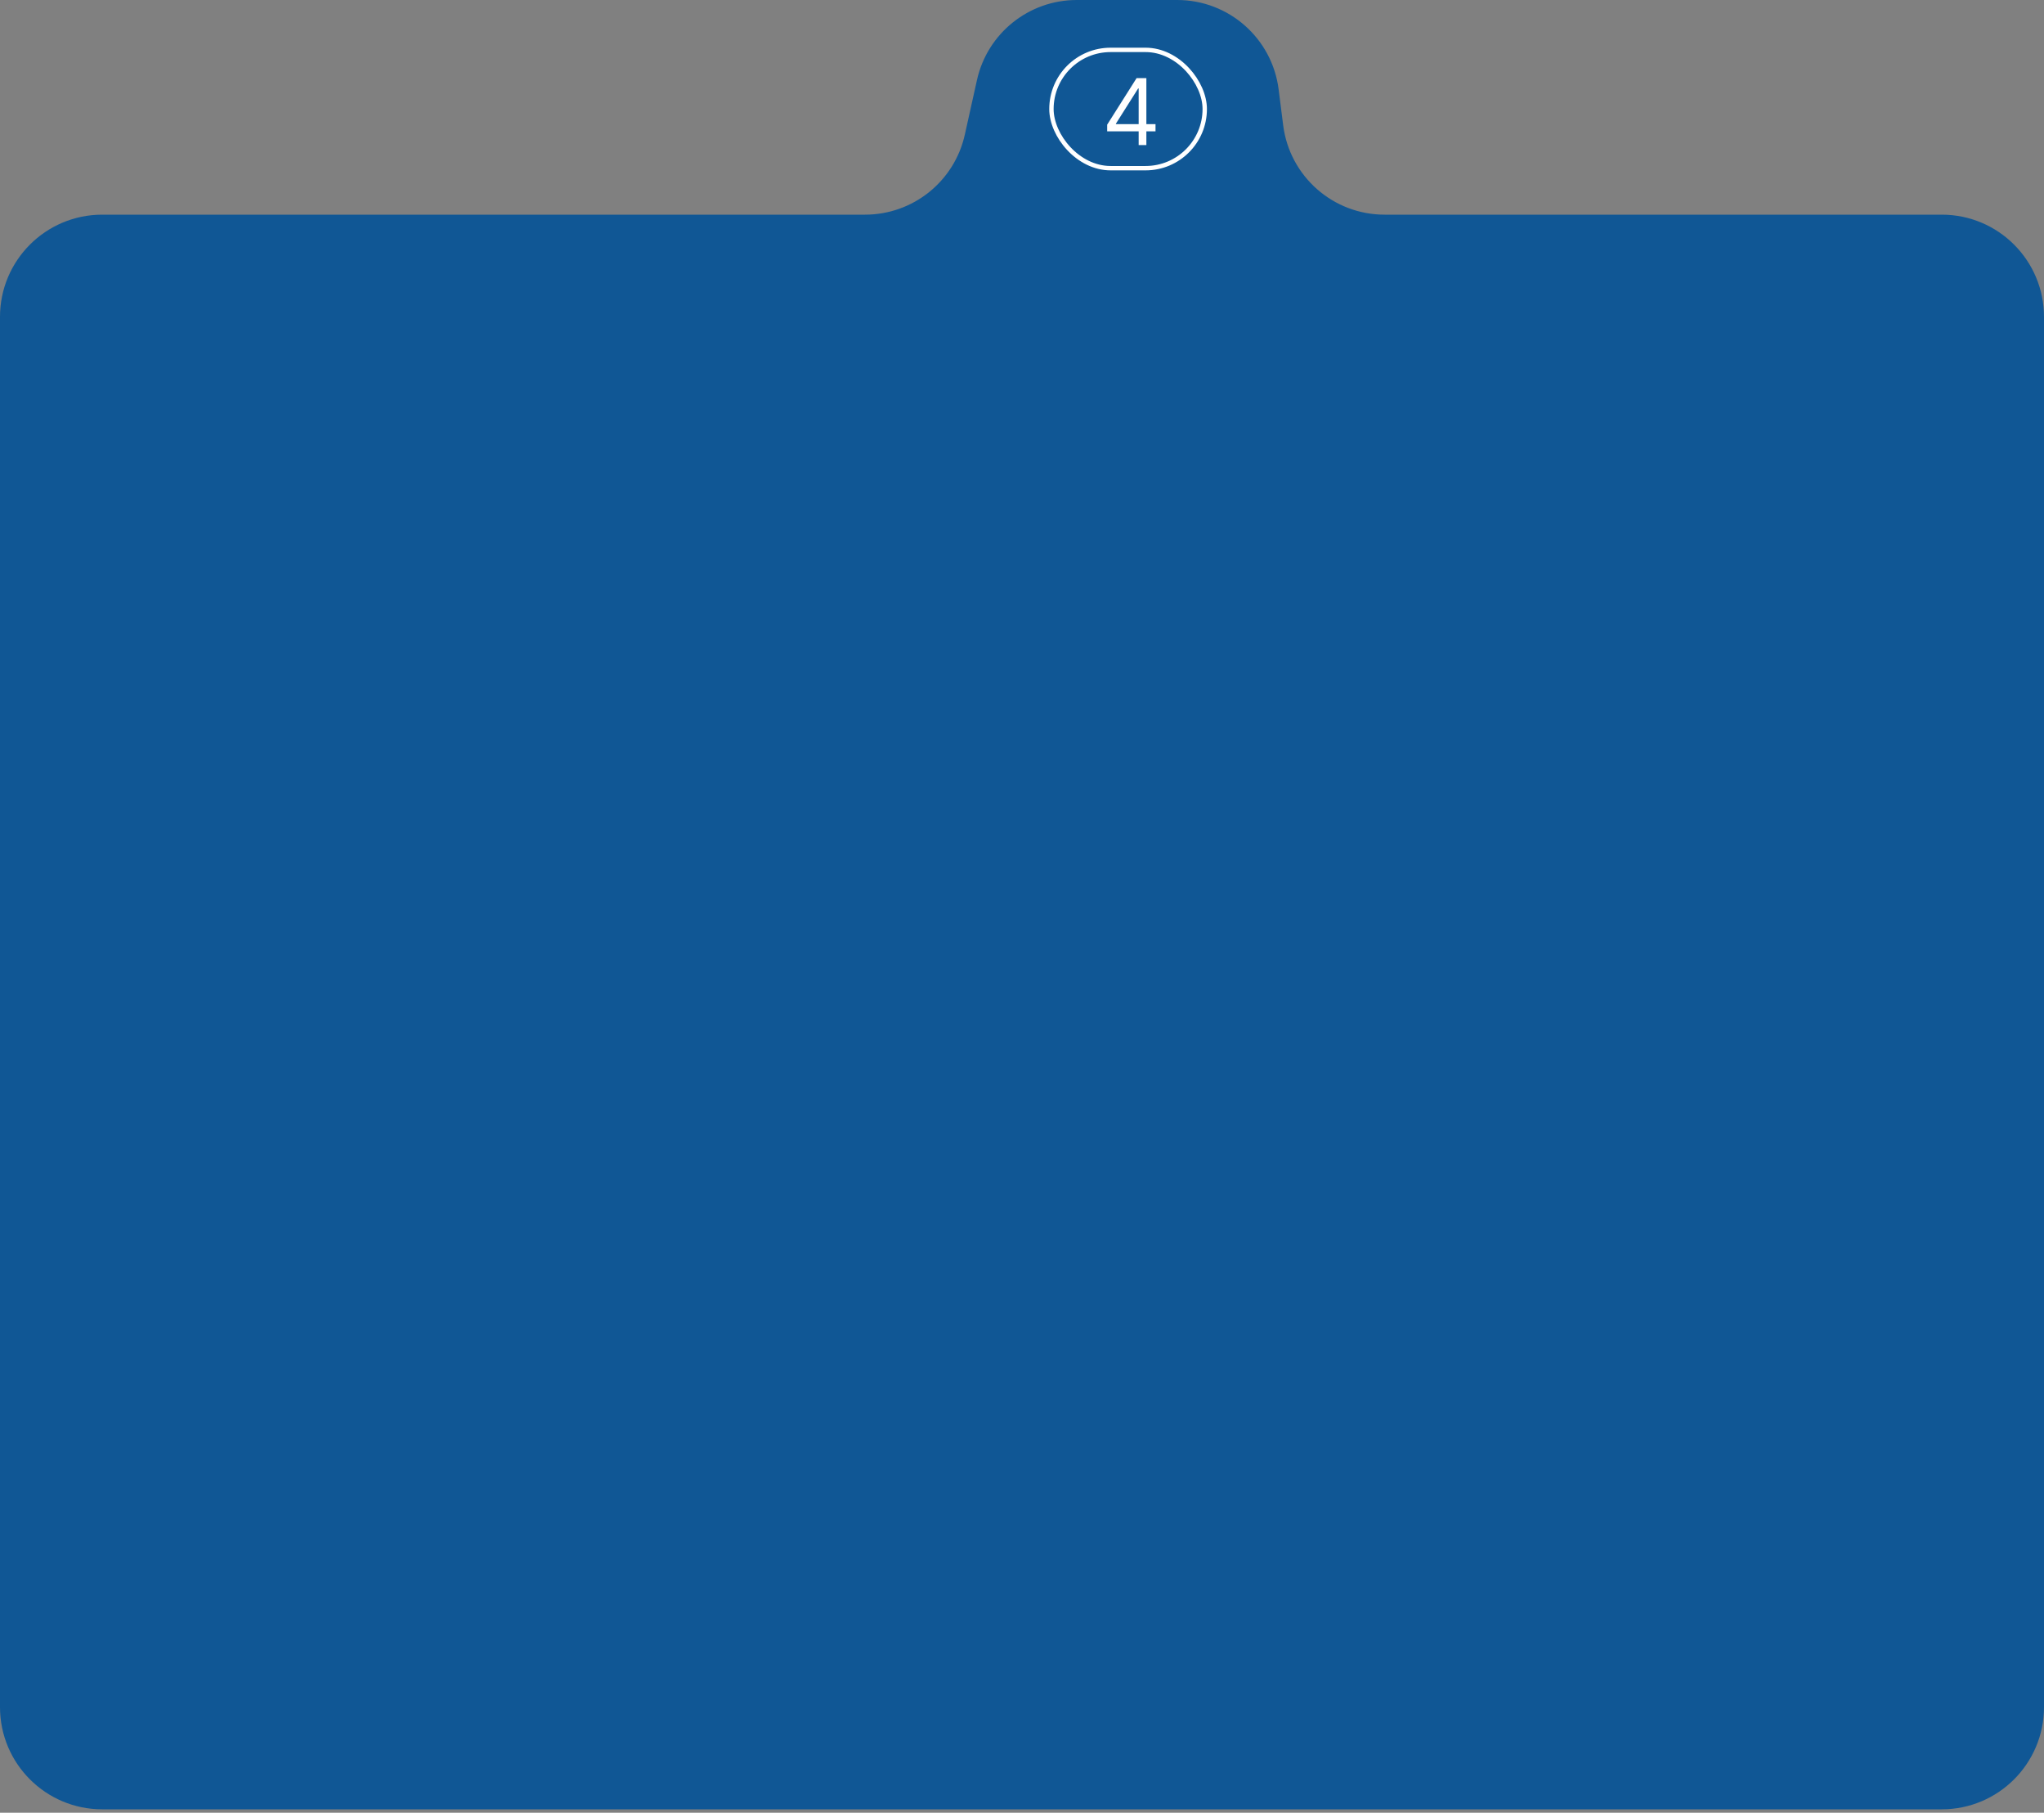 <?xml version="1.0" encoding="UTF-8"?> <svg xmlns="http://www.w3.org/2000/svg" width="300" height="266" viewBox="0 0 300 266" fill="none"><rect x="0" y="0" width="300" height="266" fill="#808080" stroke="none"/><path d="M143.39 11.746C144.915 4.883 151.002 0 158.033 0H172.784C180.338 0 186.713 5.617 187.665 13.11L188.335 18.39C189.287 25.883 195.662 31.5 203.216 31.5L285 31.5C293.284 31.5 300 38.216 300 46.5V250.5C300 258.784 293.284 265.5 285 265.5H15C6.716 265.5 0 258.784 0 250.5V46.5C0 38.216 6.716 31.5 15 31.5L126.967 31.5C133.998 31.5 140.085 26.617 141.61 19.754L143.39 11.746Z" fill="#105795"></path><rect x="154.321" y="7.321" width="22.5" height="17.357" rx="8.679" stroke="white" stroke-width="0.643"></rect><path d="M162.501 19.272V18.294L166.816 11.467H167.525V12.982H167.046L163.786 18.141V18.218H169.596V19.272H162.501ZM167.123 21.286V18.975V18.52V11.467H168.254V21.286H167.123Z" fill="white"></path></svg> 